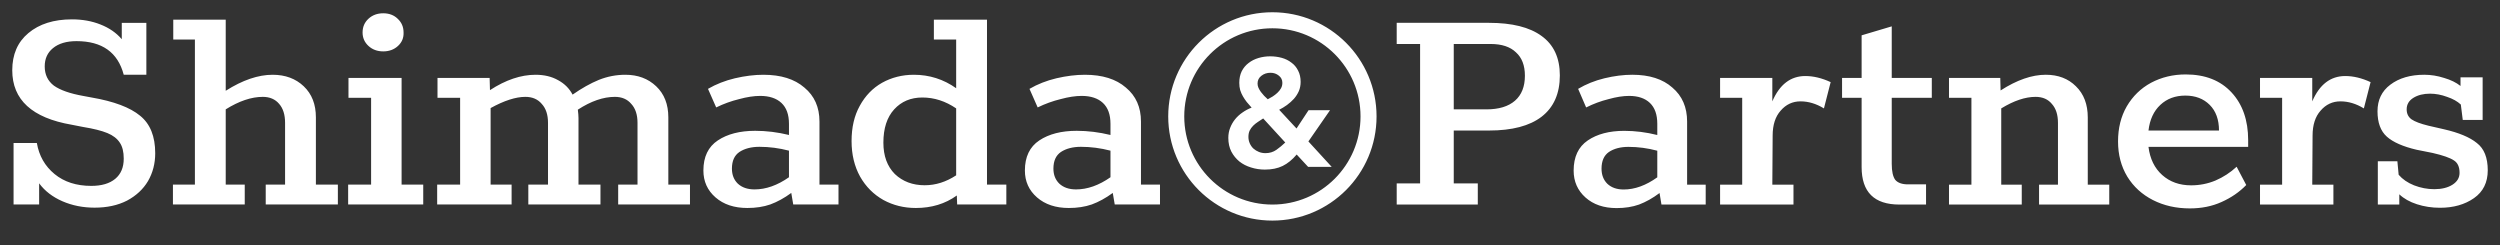 <svg width="204" height="20" viewBox="0 0 204 20" fill="none" xmlns="http://www.w3.org/2000/svg">
<rect x="0" y="0" width="204" height="20" fill="#333333" stroke="none"/>
<path fill-rule="evenodd" clip-rule="evenodd" d="M111.019 9.5C111.019 13.472 107.799 16.692 103.827 16.692C99.855 16.692 96.635 13.472 96.635 9.5C96.635 5.528 99.855 2.308 103.827 2.308C107.799 2.308 111.019 5.528 111.019 9.5ZM112.327 9.5C112.327 14.194 108.522 18 103.827 18C99.133 18 95.327 14.194 95.327 9.5C95.327 4.806 99.133 1 103.827 1C108.522 1 112.327 4.806 112.327 9.5ZM30.068 3.749C30.389 4.045 30.79 4.193 31.272 4.193C31.753 4.193 32.155 4.045 32.476 3.749C32.797 3.453 32.949 3.087 32.931 2.652C32.931 2.199 32.77 1.824 32.449 1.528C32.146 1.232 31.753 1.084 31.272 1.084C30.79 1.084 30.389 1.232 30.068 1.528C29.747 1.824 29.586 2.199 29.586 2.652C29.586 3.087 29.747 3.453 30.068 3.749ZM30.282 15.064H28.409V16.684H34.536V15.064H32.77V6.362H28.436V7.982H30.282V15.064ZM7.475 7.956C9.295 8.27 10.614 8.766 11.435 9.446C12.256 10.108 12.666 11.127 12.666 12.503C12.666 13.339 12.47 14.097 12.077 14.777C11.685 15.438 11.114 15.97 10.365 16.37C9.616 16.754 8.733 16.945 7.716 16.945C6.77 16.945 5.896 16.771 5.094 16.423C4.291 16.074 3.658 15.587 3.194 14.959V16.684H1.107V11.667H3.007C3.185 12.712 3.667 13.557 4.452 14.202C5.236 14.846 6.235 15.168 7.448 15.168C8.287 15.168 8.938 14.977 9.402 14.594C9.865 14.21 10.097 13.662 10.097 12.947C10.097 12.39 9.99 11.954 9.776 11.641C9.562 11.31 9.223 11.048 8.759 10.857C8.296 10.665 7.636 10.5 6.779 10.36L5.843 10.177C2.614 9.62 1 8.139 1 5.735C1 4.446 1.437 3.436 2.311 2.704C3.203 1.955 4.389 1.58 5.87 1.58C6.726 1.58 7.502 1.72 8.197 1.998C8.911 2.277 9.491 2.678 9.937 3.2V1.868H11.943V6.101H10.097C9.616 4.272 8.331 3.357 6.244 3.357C5.424 3.357 4.782 3.549 4.318 3.932C3.872 4.298 3.649 4.794 3.649 5.421C3.649 6.083 3.899 6.606 4.398 6.989C4.915 7.355 5.709 7.634 6.779 7.826L7.475 7.956ZM27.57 15.064V16.684H21.683V15.064H23.262V10.021C23.262 9.359 23.101 8.845 22.78 8.479C22.459 8.096 22.013 7.904 21.442 7.904C20.515 7.904 19.507 8.244 18.419 8.923V15.064H19.971V16.684H14.111V15.064H15.904V3.226H14.138V1.606H18.419V7.407C19.792 6.536 21.068 6.101 22.245 6.101C23.28 6.101 24.127 6.414 24.787 7.042C25.447 7.669 25.777 8.514 25.777 9.576V15.064H27.57ZM56.302 15.064V16.684H50.443V15.064H52.021V10.021C52.021 9.359 51.852 8.845 51.513 8.479C51.192 8.096 50.746 7.904 50.175 7.904C49.23 7.904 48.222 8.252 47.151 8.949C47.187 9.228 47.205 9.454 47.205 9.629V15.064H48.998V16.684H43.111V15.064H44.717V10.021C44.717 9.359 44.547 8.845 44.208 8.479C43.887 8.096 43.441 7.904 42.87 7.904C42.086 7.904 41.14 8.209 40.034 8.819V15.064H41.747V16.684H35.673V15.064H37.546V7.982H35.7V6.362H39.954L39.981 7.355C41.265 6.519 42.505 6.101 43.7 6.101C44.413 6.101 45.029 6.249 45.546 6.545C46.063 6.824 46.456 7.216 46.723 7.721C47.472 7.198 48.186 6.798 48.864 6.519C49.559 6.24 50.282 6.101 51.031 6.101C52.048 6.101 52.886 6.414 53.546 7.042C54.206 7.669 54.536 8.514 54.536 9.576V15.064H56.302ZM68.421 16.684V15.064H66.869V9.916C66.869 8.749 66.459 7.826 65.638 7.146C64.835 6.449 63.721 6.101 62.294 6.101C61.562 6.101 60.786 6.197 59.966 6.388C59.163 6.58 58.432 6.867 57.772 7.251L58.441 8.766C59.047 8.47 59.671 8.244 60.314 8.087C60.956 7.913 61.526 7.826 62.026 7.826C62.775 7.826 63.355 8.017 63.765 8.4C64.175 8.784 64.38 9.35 64.38 10.099V11.014C63.453 10.787 62.534 10.674 61.625 10.674C60.376 10.674 59.359 10.935 58.574 11.458C57.789 11.98 57.397 12.799 57.397 13.914C57.397 14.803 57.727 15.534 58.387 16.109C59.047 16.684 59.912 16.972 60.983 16.972C61.678 16.972 62.303 16.876 62.855 16.684C63.426 16.475 63.997 16.162 64.568 15.743L64.728 16.684H68.421ZM60.206 14.986C59.885 14.672 59.725 14.263 59.725 13.757C59.725 13.13 59.93 12.677 60.34 12.399C60.768 12.12 61.312 11.98 61.972 11.98C62.775 11.98 63.578 12.085 64.38 12.294V14.463C63.435 15.125 62.499 15.456 61.571 15.456C61 15.456 60.545 15.299 60.206 14.986ZM82.117 15.064V16.684H78.104L78.077 15.952C77.132 16.632 76.017 16.972 74.732 16.972C73.769 16.972 72.886 16.754 72.084 16.318C71.281 15.865 70.648 15.229 70.184 14.411C69.72 13.575 69.488 12.608 69.488 11.51C69.488 10.395 69.711 9.437 70.157 8.636C70.603 7.817 71.209 7.19 71.977 6.754C72.761 6.319 73.626 6.101 74.572 6.101C75.838 6.101 76.989 6.467 78.023 7.198V3.226H76.204V1.606H80.539V15.064H82.117ZM72.084 11.641C72.084 12.721 72.396 13.575 73.02 14.202C73.662 14.811 74.474 15.116 75.455 15.116C76.347 15.116 77.203 14.846 78.023 14.306V8.845C77.149 8.252 76.231 7.956 75.267 7.956C74.322 7.956 73.555 8.279 72.966 8.923C72.378 9.568 72.084 10.474 72.084 11.641ZM94.655 16.684V15.064H93.103V9.916C93.103 8.749 92.693 7.826 91.872 7.146C91.069 6.449 89.954 6.101 88.528 6.101C87.796 6.101 87.02 6.197 86.2 6.388C85.397 6.58 84.666 6.867 84.006 7.251L84.674 8.766C85.281 8.47 85.905 8.244 86.547 8.087C87.19 7.913 87.76 7.826 88.26 7.826C89.009 7.826 89.589 8.017 89.999 8.4C90.409 8.784 90.615 9.35 90.615 10.099V11.014C89.687 10.787 88.768 10.674 87.859 10.674C86.61 10.674 85.593 10.935 84.808 11.458C84.023 11.98 83.631 12.799 83.631 13.914C83.631 14.803 83.961 15.534 84.621 16.109C85.281 16.684 86.146 16.972 87.216 16.972C87.912 16.972 88.536 16.876 89.089 16.684C89.66 16.475 90.231 16.162 90.802 15.743L90.962 16.684H94.655ZM86.441 14.986C86.119 14.672 85.959 14.263 85.959 13.757C85.959 13.13 86.164 12.677 86.574 12.399C87.002 12.12 87.546 11.98 88.206 11.98C89.009 11.98 89.812 12.085 90.615 12.294V14.463C89.669 15.125 88.733 15.456 87.805 15.456C87.234 15.456 86.779 15.299 86.441 14.986ZM106.765 11.541L108.666 13.615H106.741L105.809 12.609C105.453 13.031 105.072 13.342 104.666 13.541C104.26 13.74 103.776 13.839 103.212 13.839C102.823 13.839 102.446 13.781 102.082 13.665C101.726 13.557 101.411 13.396 101.138 13.181C100.865 12.957 100.645 12.688 100.479 12.373C100.314 12.05 100.231 11.677 100.231 11.255C100.231 10.957 100.281 10.684 100.38 10.435C100.479 10.178 100.612 9.946 100.778 9.739C100.951 9.524 101.154 9.338 101.386 9.18C101.618 9.015 101.867 8.882 102.132 8.783C101.991 8.625 101.858 8.472 101.734 8.323C101.618 8.174 101.515 8.021 101.424 7.863C101.332 7.706 101.258 7.536 101.2 7.354C101.15 7.172 101.125 6.973 101.125 6.758C101.125 6.402 101.192 6.087 101.324 5.814C101.465 5.54 101.651 5.317 101.883 5.143C102.115 4.961 102.384 4.824 102.691 4.733C102.997 4.642 103.316 4.596 103.647 4.596C103.979 4.596 104.293 4.638 104.591 4.72C104.89 4.803 105.15 4.932 105.374 5.106C105.606 5.271 105.788 5.487 105.921 5.752C106.062 6.017 106.132 6.327 106.132 6.683C106.132 6.957 106.082 7.209 105.983 7.441C105.883 7.665 105.751 7.872 105.585 8.062C105.42 8.244 105.229 8.414 105.014 8.572C104.807 8.721 104.596 8.849 104.38 8.957L105.796 10.485L106.778 8.994H108.53L106.765 11.541ZM103.672 5.938C103.382 5.938 103.134 6.021 102.927 6.186C102.72 6.344 102.616 6.555 102.616 6.82C102.616 6.936 102.641 7.052 102.691 7.168C102.74 7.275 102.807 7.387 102.889 7.503C102.972 7.611 103.059 7.714 103.15 7.814C103.25 7.913 103.349 8.008 103.449 8.1C103.573 8.033 103.705 7.959 103.846 7.876C103.987 7.785 104.115 7.685 104.231 7.578C104.355 7.462 104.455 7.338 104.529 7.205C104.604 7.073 104.641 6.923 104.641 6.758C104.641 6.518 104.546 6.323 104.355 6.174C104.165 6.017 103.937 5.938 103.672 5.938ZM103.076 9.665C102.927 9.756 102.782 9.851 102.641 9.951C102.5 10.042 102.372 10.145 102.256 10.261C102.14 10.377 102.045 10.51 101.97 10.659C101.904 10.808 101.871 10.977 101.871 11.168C101.871 11.358 101.908 11.537 101.983 11.702C102.057 11.868 102.157 12.009 102.281 12.125C102.413 12.241 102.562 12.332 102.728 12.398C102.894 12.464 103.072 12.497 103.262 12.497C103.602 12.497 103.9 12.406 104.157 12.224C104.413 12.042 104.654 11.843 104.877 11.628L103.076 9.665ZM115.88 14.966H113.971V16.692H120.588V14.966H118.626V10.651H121.503C123.386 10.651 124.816 10.276 125.792 9.526C126.786 8.759 127.283 7.634 127.283 6.152C127.283 4.722 126.786 3.65 125.792 2.935C124.816 2.22 123.386 1.863 121.503 1.863H113.971V3.589H115.88V14.966ZM118.626 8.924H121.294C122.305 8.924 123.081 8.689 123.622 8.218C124.162 7.748 124.432 7.068 124.432 6.178C124.432 5.341 124.188 4.705 123.7 4.269C123.229 3.816 122.541 3.589 121.634 3.589H118.626V8.924ZM139.185 16.692V15.071H137.668V9.918C137.668 8.75 137.267 7.826 136.465 7.146C135.68 6.449 134.59 6.1 133.195 6.1C132.481 6.1 131.722 6.196 130.92 6.388C130.135 6.579 129.421 6.867 128.775 7.251L129.429 8.768C130.022 8.471 130.632 8.244 131.26 8.088C131.888 7.913 132.446 7.826 132.934 7.826C133.666 7.826 134.233 8.018 134.634 8.401C135.035 8.785 135.235 9.352 135.235 10.101V11.017C134.329 10.79 133.431 10.677 132.542 10.677C131.321 10.677 130.327 10.938 129.56 11.461C128.793 11.985 128.409 12.804 128.409 13.92C128.409 14.809 128.732 15.541 129.377 16.117C130.022 16.692 130.868 16.98 131.914 16.98C132.594 16.98 133.204 16.884 133.745 16.692C134.303 16.483 134.861 16.169 135.419 15.751L135.575 16.692H139.185ZM131.155 14.992C130.842 14.678 130.685 14.269 130.685 13.763C130.685 13.135 130.885 12.682 131.286 12.403C131.705 12.124 132.236 11.985 132.882 11.985C133.666 11.985 134.451 12.089 135.235 12.298V14.469C134.311 15.132 133.396 15.463 132.489 15.463C131.931 15.463 131.487 15.306 131.155 14.992ZM147.316 6.204C147.978 6.204 148.667 6.37 149.382 6.701L148.833 8.846C148.205 8.462 147.568 8.271 146.923 8.271C146.278 8.271 145.738 8.523 145.302 9.029C144.866 9.517 144.648 10.197 144.648 11.069L144.622 15.071H146.348V16.692H140.359V15.071H142.163V7.983H140.359V6.361H144.622V8.271C145.215 6.893 146.113 6.204 147.316 6.204ZM151.908 13.632C151.908 15.672 152.936 16.692 154.994 16.692H157.165V15.044H155.7C155.212 15.044 154.863 14.922 154.654 14.678C154.462 14.417 154.366 13.981 154.366 13.371V7.983H157.635V6.361H154.366V2.151L151.908 2.883V6.361H150.312V7.983H151.908V13.632ZM172.115 15.071V16.692H166.387V15.071H167.93V10.023C167.93 9.36 167.764 8.846 167.433 8.48C167.119 8.096 166.675 7.904 166.099 7.904C165.262 7.904 164.329 8.218 163.301 8.846V15.071H164.975V16.692H159.038V15.071H160.868V7.983H159.038V6.361H163.222L163.248 7.381C164.574 6.527 165.803 6.1 166.936 6.1C167.947 6.1 168.767 6.414 169.395 7.041C170.04 7.669 170.362 8.515 170.362 9.578V15.071H172.115ZM175.316 11.985H183.45V11.435C183.45 9.814 182.997 8.515 182.09 7.538C181.183 6.562 179.937 6.074 178.35 6.074C177.321 6.074 176.38 6.3 175.525 6.754C174.689 7.207 174.026 7.852 173.538 8.689C173.067 9.509 172.832 10.459 172.832 11.54C172.832 12.621 173.084 13.58 173.59 14.417C174.096 15.236 174.793 15.873 175.682 16.326C176.572 16.779 177.574 17.006 178.69 17.006C179.649 17.006 180.512 16.832 181.279 16.483C182.064 16.134 182.735 15.672 183.293 15.097L182.509 13.606C182.003 14.077 181.428 14.452 180.782 14.731C180.155 14.992 179.492 15.123 178.795 15.123C177.853 15.123 177.069 14.844 176.441 14.286C175.813 13.728 175.438 12.961 175.316 11.985ZM180.312 8.558C180.817 9.064 181.07 9.761 181.07 10.651H175.316C175.421 9.761 175.743 9.064 176.284 8.558C176.824 8.053 177.504 7.8 178.324 7.8C179.143 7.8 179.806 8.053 180.312 8.558ZM191.374 6.204C192.036 6.204 192.725 6.37 193.44 6.701L192.891 8.846C192.263 8.462 191.626 8.271 190.981 8.271C190.336 8.271 189.796 8.523 189.36 9.029C188.924 9.517 188.706 10.197 188.706 11.069L188.68 15.071H190.406V16.692H184.417V15.071H186.221V7.983H184.417V6.361H188.68V8.271C189.273 6.893 190.171 6.204 191.374 6.204ZM202.112 11.671C201.536 11.2 200.639 10.825 199.418 10.546L198.163 10.258C197.518 10.101 197.055 9.927 196.776 9.735C196.515 9.543 196.384 9.273 196.384 8.924C196.384 8.523 196.567 8.21 196.933 7.983C197.3 7.756 197.753 7.643 198.293 7.643C198.747 7.643 199.209 7.73 199.68 7.904C200.15 8.061 200.525 8.271 200.804 8.532L200.961 9.788H202.583V6.309H200.778V7.015C200.429 6.736 199.985 6.518 199.444 6.361C198.904 6.187 198.363 6.1 197.823 6.1C196.689 6.1 195.765 6.37 195.05 6.911C194.353 7.434 194.004 8.157 194.004 9.081C194.004 10.005 194.257 10.694 194.763 11.148C195.268 11.601 196.079 11.958 197.195 12.22L198.503 12.481C199.34 12.673 199.915 12.874 200.229 13.083C200.543 13.275 200.7 13.615 200.7 14.103C200.7 14.504 200.508 14.826 200.124 15.071C199.741 15.315 199.244 15.437 198.633 15.437C198.075 15.437 197.526 15.332 196.986 15.123C196.463 14.914 196.044 14.626 195.73 14.26L195.626 13.161H194.03V16.692H195.783V15.855C196.149 16.204 196.628 16.474 197.221 16.666C197.814 16.858 198.442 16.954 199.104 16.954C200.203 16.954 201.127 16.692 201.876 16.169C202.626 15.646 203.001 14.887 203.001 13.894C203.001 12.865 202.705 12.124 202.112 11.671Z" fill="white"/>
</svg>
